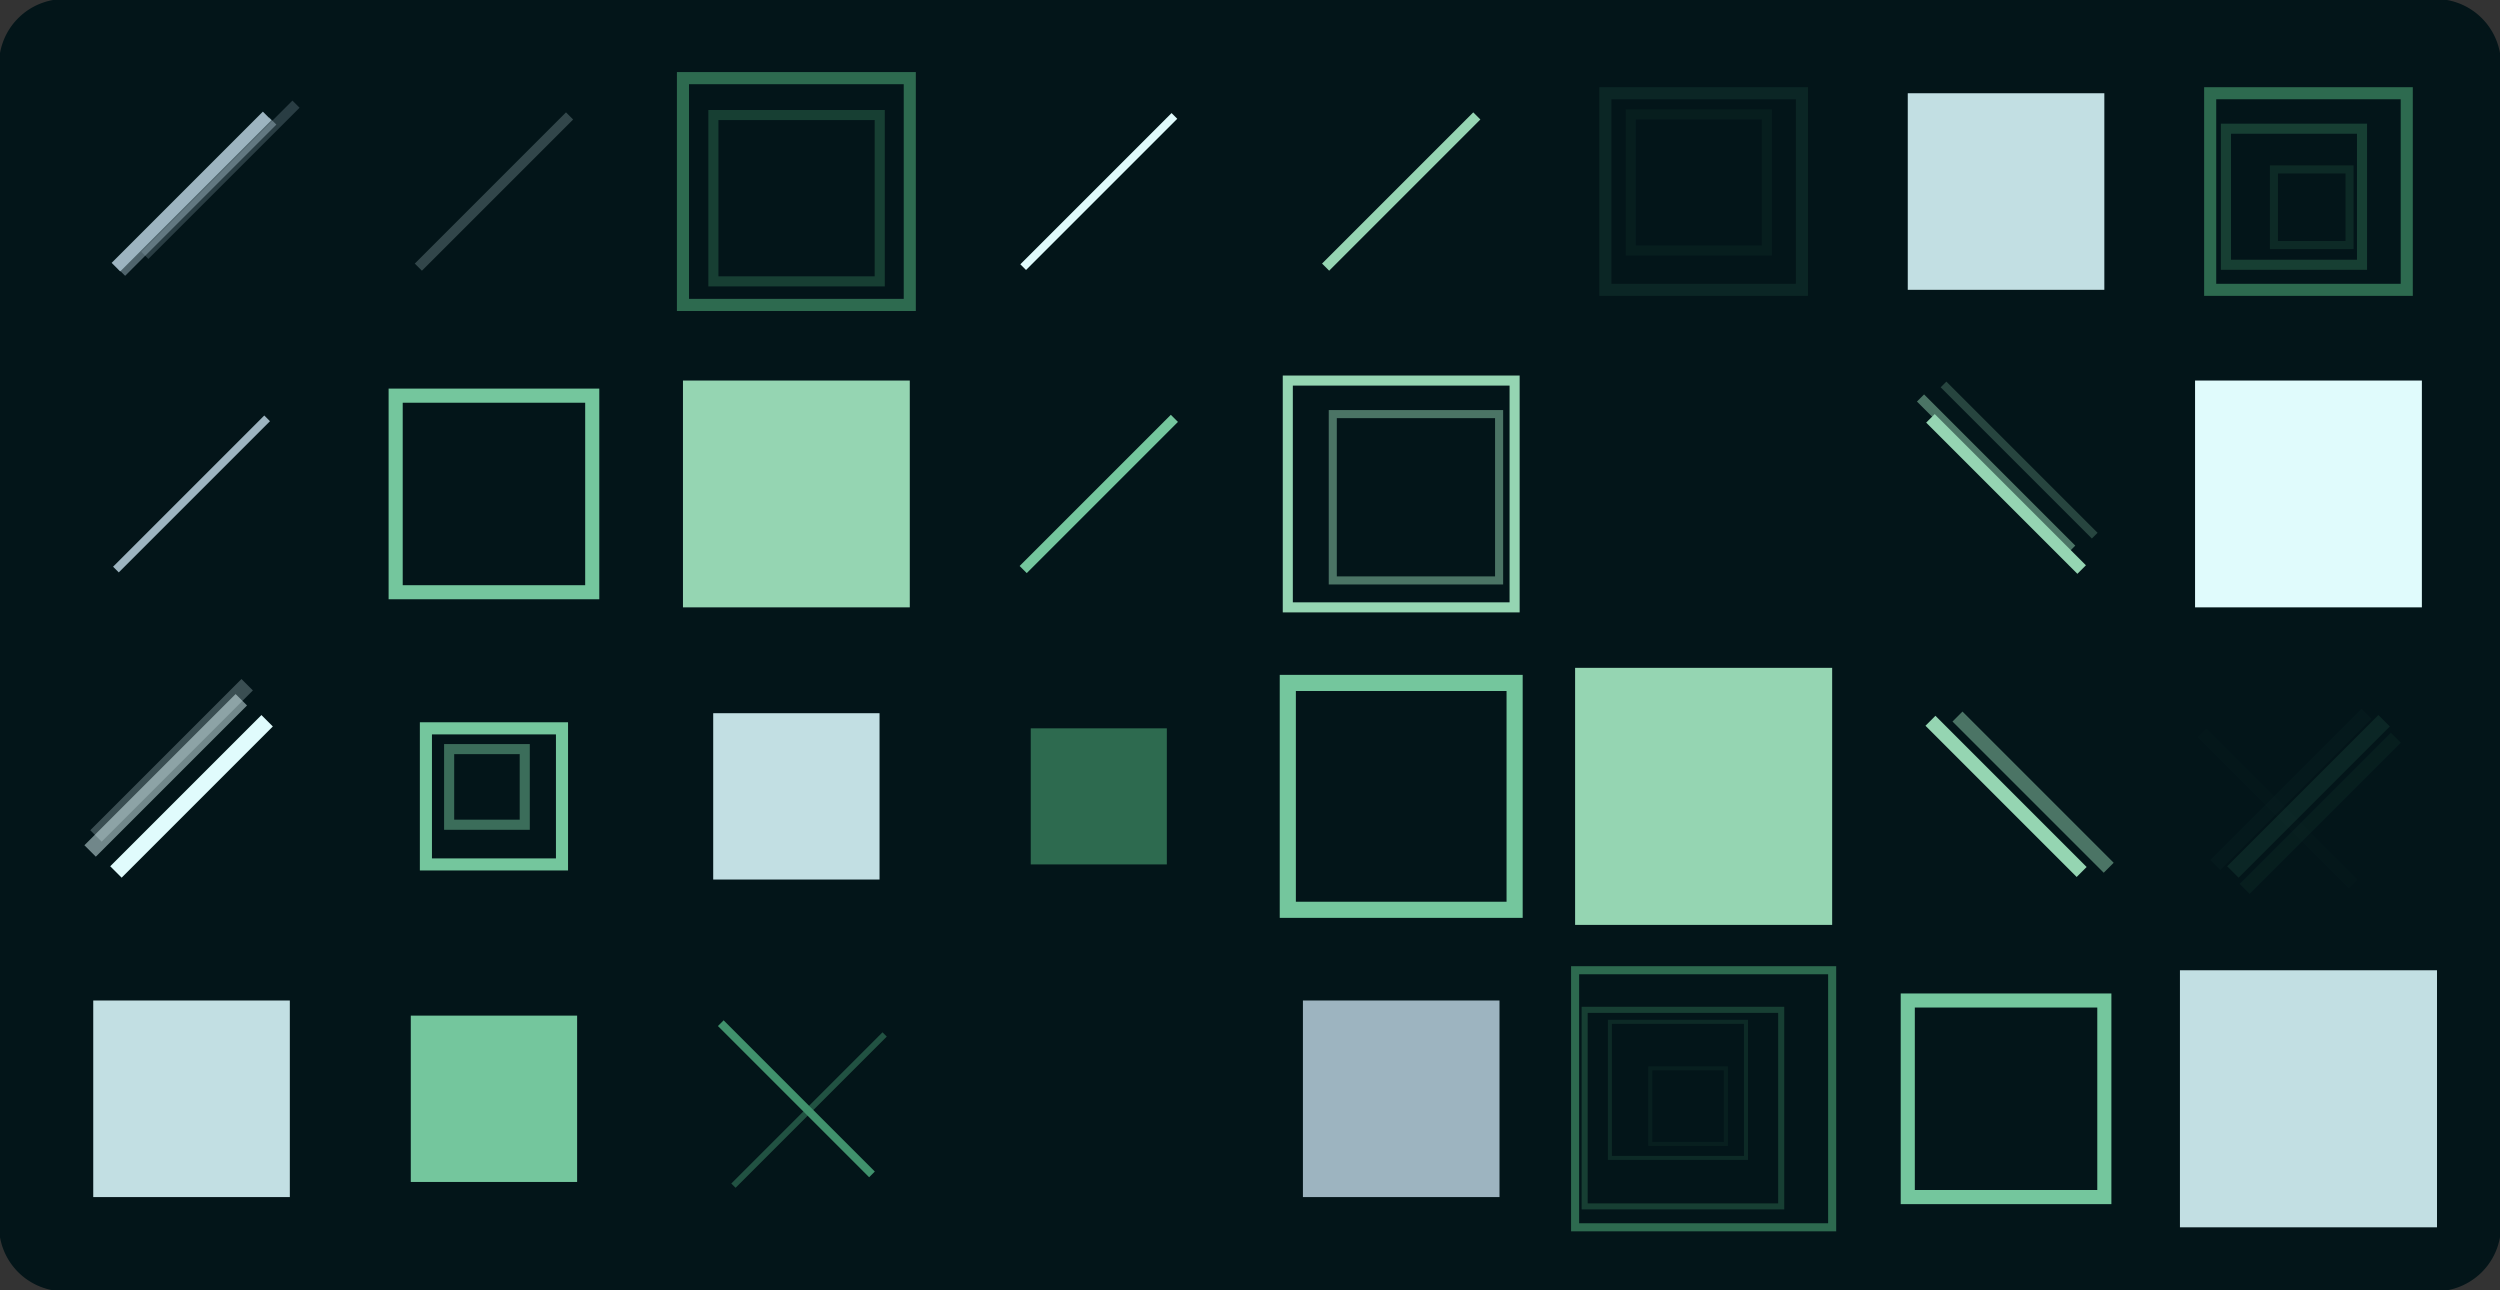 <svg version="1.1" xmlns="http://www.w3.org/2000/svg" xmlns:xlink="http://www.w3.org/1999/xlink" width="1240" height="640" viewBox="0 0 1240 640"><rect x="0" y="0" width="1240" height="640" fill="#333333" stroke="none"/><defs/><g><g><path fill="none" stroke="none"/><path fill="rgb(3,21,25)" stroke="rgb(3,21,25)" paint-order="fill stroke markers" d=" M 32 0 L 1208 0 L 1208 0 A 32 32 0 0 1 1240 32 L 1240 608 L 1240 608 A 32 32 0 0 1 1208 640 L 32 640 L 32 640 A 32 32 0 0 1 0 608 L 0 32 L 0 32 A 32 32 0 0 1 32 0 Z" fill-opacity="1" stroke-opacity="1" stroke-linecap="round" stroke-miterlimit="10" stroke-dasharray=""/></g><g><g><path fill="none" stroke="rgb(157,180,192)" paint-order="fill stroke markers" d=" M 57.5 132.5 L 132.5 57.5" stroke-opacity="1" stroke-miterlimit="10" stroke-width="6" stroke-dasharray=""/></g><g><path fill="none" stroke="rgb(157,180,192)" paint-order="fill stroke markers" d=" M 60.304 135.042 L 135.304 60.042" stroke-opacity="0.5" stroke-miterlimit="10" stroke-width="5" stroke-dasharray=""/></g><g><path fill="none" stroke="rgb(157,180,192)" paint-order="fill stroke markers" d=" M 71.814 126.665 L 146.814 51.665" stroke-opacity="0.25" stroke-miterlimit="10" stroke-width="5" stroke-dasharray=""/></g><g><path fill="none" stroke="rgb(157,180,192)" paint-order="fill stroke markers" d=" M 57.5 282.5 L 132.5 207.5" stroke-opacity="1" stroke-miterlimit="10" stroke-width="4" stroke-dasharray=""/></g><g><path fill="none" stroke="rgb(224,251,252)" paint-order="fill stroke markers" d=" M 57.5 432.5 L 132.5 357.5" stroke-opacity="1" stroke-miterlimit="10" stroke-width="8" stroke-dasharray=""/></g><g><path fill="none" stroke="rgb(224,251,252)" paint-order="fill stroke markers" d=" M 44.691 422.081 L 119.691 347.081" stroke-opacity="0.5" stroke-miterlimit="10" stroke-width="8" stroke-dasharray=""/></g><g><path fill="none" stroke="rgb(224,251,252)" paint-order="fill stroke markers" d=" M 47.601 414.627 L 122.601 339.627" stroke-opacity="0.25" stroke-miterlimit="10" stroke-width="8" stroke-dasharray=""/></g><g><path fill="rgb(194,223,227)" stroke="rgb(194,223,227)" paint-order="fill stroke markers" d=" M 46.25 496.25 L 143.75 496.25 L 143.75 593.75 L 46.25 593.75 L 46.25 496.25 Z" fill-opacity="1" stroke-opacity="0" stroke-linecap="round" stroke-miterlimit="10" stroke-width="0" stroke-dasharray=""/></g><g><path fill="rgb(194,223,227)" stroke="rgb(194,223,227)" paint-order="fill stroke markers" d=" M 58.852 510.893 L 126.352 510.893 L 126.352 578.393 L 58.852 578.393 L 58.852 510.893 Z" fill-opacity="0" stroke-opacity="0.5" stroke-linecap="round" stroke-miterlimit="10" stroke-width="-1" stroke-dasharray=""/></g><g><path fill="none" stroke="rgb(224,251,252)" paint-order="fill stroke markers" d=" M 207.5 132.5 L 282.5 57.5" stroke-opacity="0.216" stroke-miterlimit="10" stroke-width="5" stroke-dasharray=""/></g><g><path fill="rgb(116,198,157)" stroke="rgb(116,198,157)" paint-order="fill stroke markers" d=" M 196.25 196.25 L 293.75 196.25 L 293.75 293.75 L 196.25 293.75 L 196.25 196.25 Z" fill-opacity="0" stroke-opacity="1" stroke-linecap="round" stroke-miterlimit="10" stroke-width="7" stroke-dasharray=""/></g><g><path fill="rgb(116,198,157)" stroke="rgb(116,198,157)" paint-order="fill stroke markers" d=" M 211.25 361.25 L 278.75 361.25 L 278.75 428.75 L 211.25 428.75 L 211.25 361.25 Z" fill-opacity="0" stroke-opacity="1" stroke-linecap="round" stroke-miterlimit="10" stroke-width="6" stroke-dasharray=""/></g><g><path fill="rgb(116,198,157)" stroke="rgb(116,198,157)" paint-order="fill stroke markers" d=" M 222.776 371.566 L 260.276 371.566 L 260.276 409.066 L 222.776 409.066 L 222.776 371.566 Z" fill-opacity="0" stroke-opacity="0.5" stroke-linecap="round" stroke-miterlimit="10" stroke-width="5" stroke-dasharray=""/></g><g><path fill="rgb(116,198,157)" stroke="rgb(116,198,157)" paint-order="fill stroke markers" d=" M 203.75 503.75 L 286.25 503.75 L 286.25 586.25 L 203.75 586.25 L 203.75 503.75 Z" fill-opacity="1" stroke-opacity="0" stroke-linecap="round" stroke-miterlimit="10" stroke-width="0" stroke-dasharray=""/></g><g><path fill="rgb(116,198,157)" stroke="rgb(116,198,157)" paint-order="fill stroke markers" d=" M 225.1 527.101 L 277.6 527.101 L 277.6 579.601 L 225.1 579.601 L 225.1 527.101 Z" fill-opacity="0" stroke-opacity="0.5" stroke-linecap="round" stroke-miterlimit="10" stroke-width="-1" stroke-dasharray=""/></g><g><path fill="rgb(45,106,79)" stroke="rgb(45,106,79)" paint-order="fill stroke markers" d=" M 338.75 38.75 L 451.25 38.75 L 451.25 151.25 L 338.75 151.25 L 338.75 38.75 Z" fill-opacity="0" stroke-opacity="1" stroke-linecap="round" stroke-miterlimit="10" stroke-width="6" stroke-dasharray=""/></g><g><path fill="rgb(45,106,79)" stroke="rgb(45,106,79)" paint-order="fill stroke markers" d=" M 353.844 57.063 L 436.344 57.063 L 436.344 139.563 L 353.844 139.563 L 353.844 57.063 Z" fill-opacity="0" stroke-opacity="0.5" stroke-linecap="round" stroke-miterlimit="10" stroke-width="5" stroke-dasharray=""/></g><g><path fill="rgb(149,213,178)" stroke="rgb(149,213,178)" paint-order="fill stroke markers" d=" M 338.75 188.75 L 451.25 188.75 L 451.25 301.25 L 338.75 301.25 L 338.75 188.75 Z" fill-opacity="1" stroke-opacity="0" stroke-linecap="round" stroke-miterlimit="10" stroke-width="0" stroke-dasharray=""/></g><g><path fill="rgb(149,213,178)" stroke="rgb(149,213,178)" paint-order="fill stroke markers" d=" M 357.409 207.912 L 439.909 207.912 L 439.909 290.412 L 357.409 290.412 L 357.409 207.912 Z" fill-opacity="0" stroke-opacity="0.5" stroke-linecap="round" stroke-miterlimit="10" stroke-width="-1" stroke-dasharray=""/></g><g><path fill="rgb(149,213,178)" stroke="rgb(149,213,178)" paint-order="fill stroke markers" d=" M 366.562 214.341 L 419.062 214.341 L 419.062 266.841 L 366.562 266.841 L 366.562 214.341 Z" fill-opacity="0" stroke-opacity="0.25" stroke-linecap="round" stroke-miterlimit="10" stroke-width="-2" stroke-dasharray=""/></g><g><path fill="rgb(194,223,227)" stroke="rgb(194,223,227)" paint-order="fill stroke markers" d=" M 353.75 353.75 L 436.25 353.75 L 436.25 436.25 L 353.75 436.25 L 353.75 353.75 Z" fill-opacity="1" stroke-opacity="0" stroke-linecap="round" stroke-miterlimit="10" stroke-width="0" stroke-dasharray=""/></g><g><path fill="none" stroke="rgb(64,145,108)" paint-order="fill stroke markers" d=" M 357.5 507.5 L 432.5 582.5" stroke-opacity="1" stroke-miterlimit="10" stroke-width="4" stroke-dasharray=""/></g><g><path fill="none" stroke="rgb(64,145,108)" paint-order="fill stroke markers" d=" M 363.78 588.083 L 438.78 513.083" stroke-opacity="0.5" stroke-miterlimit="10" stroke-width="3" stroke-dasharray=""/></g><g><path fill="none" stroke="rgb(224,251,252)" paint-order="fill stroke markers" d=" M 507.5 132.5 L 582.5 57.5" stroke-opacity="1" stroke-miterlimit="10" stroke-width="4" stroke-dasharray=""/></g><g><path fill="none" stroke="rgb(116,198,157)" paint-order="fill stroke markers" d=" M 507.5 282.5 L 582.5 207.5" stroke-opacity="1" stroke-miterlimit="10" stroke-width="5" stroke-dasharray=""/></g><g><path fill="rgb(45,106,79)" stroke="rgb(45,106,79)" paint-order="fill stroke markers" d=" M 511.25 361.25 L 578.75 361.25 L 578.75 428.75 L 511.25 428.75 L 511.25 361.25 Z" fill-opacity="1" stroke-opacity="0" stroke-linecap="round" stroke-miterlimit="10" stroke-width="0" stroke-dasharray=""/></g><g><path fill="rgb(45,106,79)" stroke="rgb(45,106,79)" paint-order="fill stroke markers" d=" M 521.46 376.987 L 558.96 376.987 L 558.96 414.487 L 521.46 414.487 L 521.46 376.987 Z" fill-opacity="0" stroke-opacity="0.5" stroke-linecap="round" stroke-miterlimit="10" stroke-width="-1" stroke-dasharray=""/></g><g><path fill="rgb(157,180,192)" stroke="rgb(157,180,192)" paint-order="fill stroke markers" d=" M 470 470 L 552.5 470 L 552.5 552.5 L 470 552.5 L 470 470 Z" fill-opacity="0" stroke-opacity="0" stroke-linecap="round" stroke-miterlimit="10" stroke-width="0" stroke-dasharray=""/></g><g><path fill="rgb(157,180,192)" stroke="rgb(157,180,192)" paint-order="fill stroke markers" d=" M 485.952 479.992 L 538.452 479.992 L 538.452 532.492 L 485.952 532.492 L 485.952 479.992 Z" fill-opacity="0" stroke-opacity="0" stroke-linecap="round" stroke-miterlimit="10" stroke-width="-1" stroke-dasharray=""/></g><g><path fill="none" stroke="rgb(149,213,178)" paint-order="fill stroke markers" d=" M 657.5 132.5 L 732.5 57.5" stroke-opacity="1" stroke-miterlimit="10" stroke-width="5" stroke-dasharray=""/></g><g><path fill="rgb(149,213,178)" stroke="rgb(149,213,178)" paint-order="fill stroke markers" d=" M 638.75 188.75 L 751.25 188.75 L 751.25 301.25 L 638.75 301.25 L 638.75 188.75 Z" fill-opacity="0" stroke-opacity="1" stroke-linecap="round" stroke-miterlimit="10" stroke-width="5" stroke-dasharray=""/></g><g><path fill="rgb(149,213,178)" stroke="rgb(149,213,178)" paint-order="fill stroke markers" d=" M 661.055 205.384 L 743.555 205.384 L 743.555 287.884 L 661.055 287.884 L 661.055 205.384 Z" fill-opacity="0" stroke-opacity="0.5" stroke-linecap="round" stroke-miterlimit="10" stroke-width="4" stroke-dasharray=""/></g><g><path fill="rgb(116,198,157)" stroke="rgb(116,198,157)" paint-order="fill stroke markers" d=" M 638.75 338.75 L 751.25 338.75 L 751.25 451.25 L 638.75 451.25 L 638.75 338.75 Z" fill-opacity="0" stroke-opacity="1" stroke-linecap="round" stroke-miterlimit="10" stroke-width="8" stroke-dasharray=""/></g><g><path fill="rgb(157,180,192)" stroke="rgb(157,180,192)" paint-order="fill stroke markers" d=" M 646.25 496.25 L 743.75 496.25 L 743.75 593.75 L 646.25 593.75 L 646.25 496.25 Z" fill-opacity="1" stroke-opacity="0" stroke-linecap="round" stroke-miterlimit="10" stroke-width="0" stroke-dasharray=""/></g><g><path fill="rgb(157,180,192)" stroke="rgb(157,180,192)" paint-order="fill stroke markers" d=" M 655.279 510.001 L 722.779 510.001 L 722.779 577.501 L 655.279 577.501 L 655.279 510.001 Z" fill-opacity="0" stroke-opacity="0.5" stroke-linecap="round" stroke-miterlimit="10" stroke-width="-1" stroke-dasharray=""/></g><g><path fill="rgb(157,180,192)" stroke="rgb(157,180,192)" paint-order="fill stroke markers" d=" M 670.053 528.04 L 707.553 528.04 L 707.553 565.54 L 670.053 565.54 L 670.053 528.04 Z" fill-opacity="0" stroke-opacity="0.25" stroke-linecap="round" stroke-miterlimit="10" stroke-width="-2" stroke-dasharray=""/></g><g><path fill="rgb(45,106,79)" stroke="rgb(45,106,79)" paint-order="fill stroke markers" d=" M 796.25 46.25 L 893.75 46.25 L 893.75 143.75 L 796.25 143.75 L 796.25 46.25 Z" fill-opacity="0" stroke-opacity="0.216" stroke-linecap="round" stroke-miterlimit="10" stroke-width="6" stroke-dasharray=""/></g><g><path fill="rgb(45,106,79)" stroke="rgb(45,106,79)" paint-order="fill stroke markers" d=" M 808.876 56.76 L 876.376 56.76 L 876.376 124.26 L 808.876 124.26 L 808.876 56.76 Z" fill-opacity="0" stroke-opacity="0.108" stroke-linecap="round" stroke-miterlimit="10" stroke-width="5" stroke-dasharray=""/></g><g><path fill="rgb(45,106,79)" stroke="rgb(45,106,79)" paint-order="fill stroke markers" d=" M 770 170 L 882.5 170 L 882.5 282.5 L 770 282.5 L 770 170 Z" fill-opacity="0" stroke-opacity="0" stroke-linecap="round" stroke-miterlimit="10" stroke-width="0" stroke-dasharray=""/></g><g><path fill="rgb(45,106,79)" stroke="rgb(45,106,79)" paint-order="fill stroke markers" d=" M 791.641 175.606 L 874.141 175.606 L 874.141 258.106 L 791.641 258.106 L 791.641 175.606 Z" fill-opacity="0" stroke-opacity="0" stroke-linecap="round" stroke-miterlimit="10" stroke-width="-1" stroke-dasharray=""/></g><g><path fill="rgb(45,106,79)" stroke="rgb(45,106,79)" paint-order="fill stroke markers" d=" M 807.739 200.007 L 860.239 200.007 L 860.239 252.507 L 807.739 252.507 L 807.739 200.007 Z" fill-opacity="0" stroke-opacity="0" stroke-linecap="round" stroke-miterlimit="10" stroke-width="-2" stroke-dasharray=""/></g><g><path fill="rgb(149,213,178)" stroke="rgb(149,213,178)" paint-order="fill stroke markers" d=" M 781.25 331.25 L 908.75 331.25 L 908.75 458.75 L 781.25 458.75 L 781.25 331.25 Z" fill-opacity="1" stroke-opacity="0" stroke-linecap="round" stroke-miterlimit="10" stroke-width="0" stroke-dasharray=""/></g><g><path fill="rgb(149,213,178)" stroke="rgb(149,213,178)" paint-order="fill stroke markers" d=" M 789.708 342.269 L 887.208 342.269 L 887.208 439.769 L 789.708 439.769 L 789.708 342.269 Z" fill-opacity="0" stroke-opacity="0.5" stroke-linecap="round" stroke-miterlimit="10" stroke-width="-1" stroke-dasharray=""/></g><g><path fill="rgb(45,106,79)" stroke="rgb(45,106,79)" paint-order="fill stroke markers" d=" M 781.25 481.25 L 908.75 481.25 L 908.75 608.75 L 781.25 608.75 L 781.25 481.25 Z" fill-opacity="0" stroke-opacity="1" stroke-linecap="round" stroke-miterlimit="10" stroke-width="4" stroke-dasharray=""/></g><g><path fill="rgb(45,106,79)" stroke="rgb(45,106,79)" paint-order="fill stroke markers" d=" M 785.982 500.873 L 883.482 500.873 L 883.482 598.373 L 785.982 598.373 L 785.982 500.873 Z" fill-opacity="0" stroke-opacity="0.5" stroke-linecap="round" stroke-miterlimit="10" stroke-width="3" stroke-dasharray=""/></g><g><path fill="rgb(45,106,79)" stroke="rgb(45,106,79)" paint-order="fill stroke markers" d=" M 798.511 506.832 L 866.011 506.832 L 866.011 574.332 L 798.511 574.332 L 798.511 506.832 Z" fill-opacity="0" stroke-opacity="0.25" stroke-linecap="round" stroke-miterlimit="10" stroke-width="2" stroke-dasharray=""/></g><g><path fill="rgb(45,106,79)" stroke="rgb(45,106,79)" paint-order="fill stroke markers" d=" M 818.537 529.897 L 856.037 529.897 L 856.037 567.397 L 818.537 567.397 L 818.537 529.897 Z" fill-opacity="0" stroke-opacity="0.125" stroke-linecap="round" stroke-miterlimit="10" stroke-width="2" stroke-dasharray=""/></g><g><path fill="rgb(194,223,227)" stroke="rgb(194,223,227)" paint-order="fill stroke markers" d=" M 946.25 46.25 L 1043.75 46.25 L 1043.75 143.75 L 946.25 143.75 L 946.25 46.25 Z" fill-opacity="1" stroke-opacity="0" stroke-linecap="round" stroke-miterlimit="10" stroke-width="0" stroke-dasharray=""/></g><g><path fill="none" stroke="rgb(149,213,178)" paint-order="fill stroke markers" d=" M 957.5 207.5 L 1032.5 282.5" stroke-opacity="1" stroke-miterlimit="10" stroke-width="6" stroke-dasharray=""/></g><g><path fill="none" stroke="rgb(149,213,178)" paint-order="fill stroke markers" d=" M 952.578 197.4 L 1027.578 272.4" stroke-opacity="0.5" stroke-miterlimit="10" stroke-width="5" stroke-dasharray=""/></g><g><path fill="none" stroke="rgb(149,213,178)" paint-order="fill stroke markers" d=" M 963.982 190.692 L 1038.982 265.692" stroke-opacity="0.25" stroke-miterlimit="10" stroke-width="4" stroke-dasharray=""/></g><g><path fill="none" stroke="rgb(149,213,178)" paint-order="fill stroke markers" d=" M 957.5 357.5 L 1032.5 432.5" stroke-opacity="1" stroke-miterlimit="10" stroke-width="7" stroke-dasharray=""/></g><g><path fill="none" stroke="rgb(149,213,178)" paint-order="fill stroke markers" d=" M 970.913 355.407 L 1045.913 430.407" stroke-opacity="0.5" stroke-miterlimit="10" stroke-width="7" stroke-dasharray=""/></g><g><path fill="rgb(116,198,157)" stroke="rgb(116,198,157)" paint-order="fill stroke markers" d=" M 946.25 496.25 L 1043.75 496.25 L 1043.75 593.75 L 946.25 593.75 L 946.25 496.25 Z" fill-opacity="0" stroke-opacity="1" stroke-linecap="round" stroke-miterlimit="10" stroke-width="7" stroke-dasharray=""/></g><g><path fill="rgb(45,106,79)" stroke="rgb(45,106,79)" paint-order="fill stroke markers" d=" M 1096.25 46.25 L 1193.75 46.25 L 1193.75 143.75 L 1096.25 143.75 L 1096.25 46.25 Z" fill-opacity="0" stroke-opacity="1" stroke-linecap="round" stroke-miterlimit="10" stroke-width="6" stroke-dasharray=""/></g><g><path fill="rgb(45,106,79)" stroke="rgb(45,106,79)" paint-order="fill stroke markers" d=" M 1104.064 63.833 L 1171.564 63.833 L 1171.564 131.333 L 1104.064 131.333 L 1104.064 63.833 Z" fill-opacity="0" stroke-opacity="0.5" stroke-linecap="round" stroke-miterlimit="10" stroke-width="5" stroke-dasharray=""/></g><g><path fill="rgb(45,106,79)" stroke="rgb(45,106,79)" paint-order="fill stroke markers" d=" M 1127.873 84.023 L 1165.373 84.023 L 1165.373 121.523 L 1127.873 121.523 L 1127.873 84.023 Z" fill-opacity="0" stroke-opacity="0.25" stroke-linecap="round" stroke-miterlimit="10" stroke-width="4" stroke-dasharray=""/></g><g><path fill="rgb(224,251,252)" stroke="rgb(224,251,252)" paint-order="fill stroke markers" d=" M 1088.75 188.75 L 1201.25 188.75 L 1201.25 301.25 L 1088.75 301.25 L 1088.75 188.75 Z" fill-opacity="1" stroke-opacity="0" stroke-linecap="round" stroke-miterlimit="10" stroke-width="0" stroke-dasharray=""/></g><g><path fill="rgb(224,251,252)" stroke="rgb(224,251,252)" paint-order="fill stroke markers" d=" M 1106.646 199.847 L 1189.146 199.847 L 1189.146 282.347 L 1106.646 282.347 L 1106.646 199.847 Z" fill-opacity="0" stroke-opacity="0.5" stroke-linecap="round" stroke-miterlimit="10" stroke-width="-1" stroke-dasharray=""/></g><g><path fill="rgb(224,251,252)" stroke="rgb(224,251,252)" paint-order="fill stroke markers" d=" M 1130.508 223.009 L 1183.008 223.009 L 1183.008 275.509 L 1130.508 275.509 L 1130.508 223.009 Z" fill-opacity="0" stroke-opacity="0.25" stroke-linecap="round" stroke-miterlimit="10" stroke-width="-2" stroke-dasharray=""/></g><g><path fill="none" stroke="rgb(45,106,79)" paint-order="fill stroke markers" d=" M 1107.5 432.5 L 1182.5 357.5" stroke-opacity="0.216" stroke-miterlimit="10" stroke-width="8" stroke-dasharray=""/></g><g><path fill="none" stroke="rgb(45,106,79)" paint-order="fill stroke markers" d=" M 1113.321 440.893 L 1188.321 365.893" stroke-opacity="0.108" stroke-miterlimit="10" stroke-width="7" stroke-dasharray=""/></g><g><path fill="none" stroke="rgb(45,106,79)" paint-order="fill stroke markers" d=" M 1098.804 429.063 L 1173.804 354.063" stroke-opacity="0.054" stroke-miterlimit="10" stroke-width="7" stroke-dasharray=""/></g><g><path fill="none" stroke="rgb(45,106,79)" paint-order="fill stroke markers" d=" M 1092.192 363.471 L 1167.192 438.471" stroke-opacity="0.027" stroke-miterlimit="10" stroke-width="6" stroke-dasharray=""/></g><g><path fill="rgb(194,223,227)" stroke="rgb(194,223,227)" paint-order="fill stroke markers" d=" M 1081.25 481.25 L 1208.75 481.25 L 1208.75 608.75 L 1081.25 608.75 L 1081.25 481.25 Z" fill-opacity="1" stroke-opacity="0" stroke-linecap="round" stroke-miterlimit="10" stroke-width="0" stroke-dasharray=""/></g><g><path fill="rgb(194,223,227)" stroke="rgb(194,223,227)" paint-order="fill stroke markers" d=" M 1105.835 503.072 L 1203.335 503.072 L 1203.335 600.572 L 1105.835 600.572 L 1105.835 503.072 Z" fill-opacity="0" stroke-opacity="0.5" stroke-linecap="round" stroke-miterlimit="10" stroke-width="-1" stroke-dasharray=""/></g><g><path fill="rgb(194,223,227)" stroke="rgb(194,223,227)" paint-order="fill stroke markers" d=" M 1121.251 527.363 L 1188.751 527.363 L 1188.751 594.863 L 1121.251 594.863 L 1121.251 527.363 Z" fill-opacity="0" stroke-opacity="0.25" stroke-linecap="round" stroke-miterlimit="10" stroke-width="-2" stroke-dasharray=""/></g><g><path fill="rgb(194,223,227)" stroke="rgb(194,223,227)" paint-order="fill stroke markers" d=" M 1138.824 536.664 L 1176.324 536.664 L 1176.324 574.164 L 1138.824 574.164 L 1138.824 536.664 Z" fill-opacity="0" stroke-opacity="0.125" stroke-linecap="round" stroke-miterlimit="10" stroke-width="-3" stroke-dasharray=""/></g></g></g></svg>